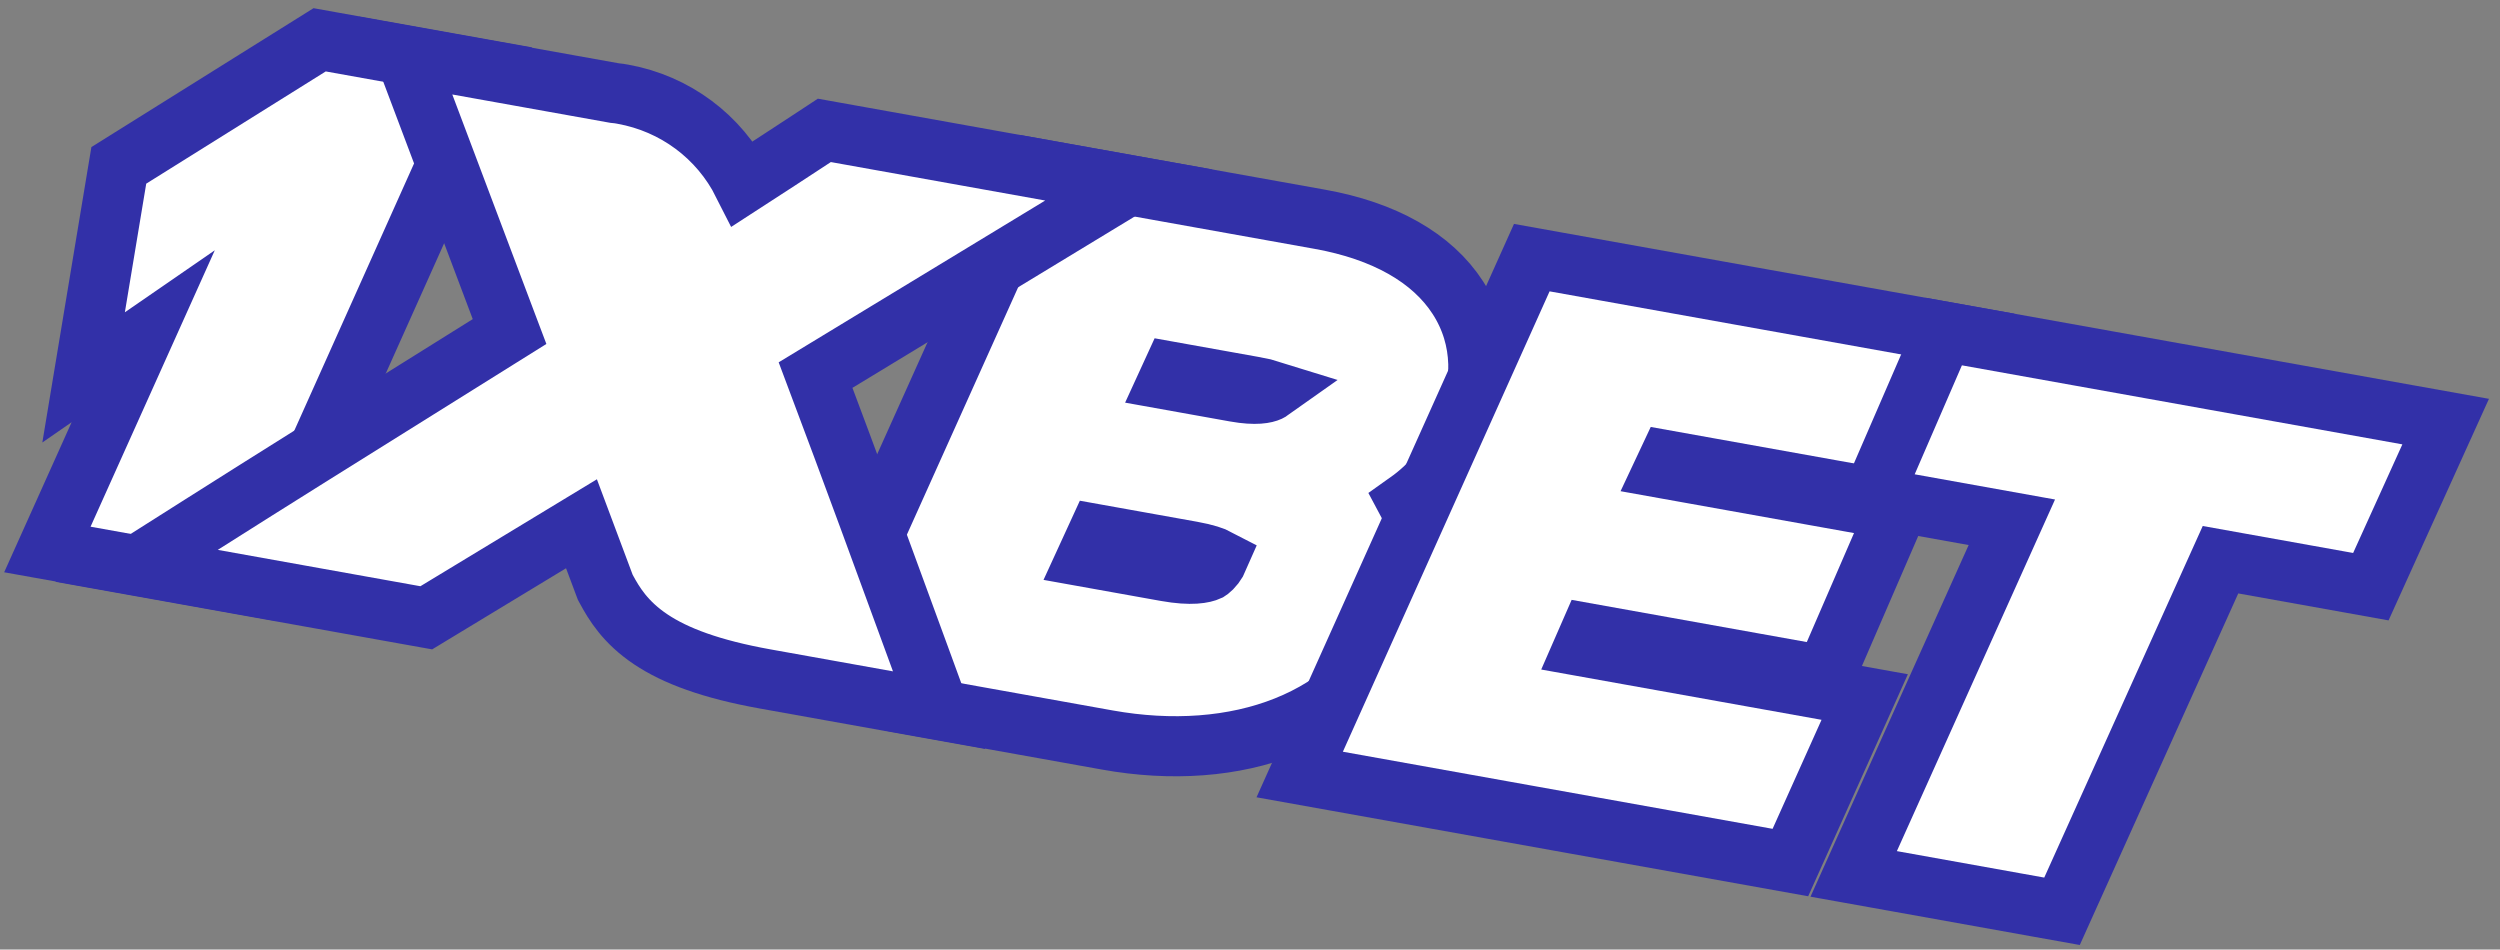 <?xml version="1.0" encoding="UTF-8"?> <svg xmlns="http://www.w3.org/2000/svg" width="208" height="79" viewBox="0 0 208 79" fill="none"><rect x="0" y="0" width="208" height="79" fill="#808080" stroke="none"/><path d="M99.156 45.87C100.333 46.081 101.001 46.324 101.35 46.508C101.323 46.571 101.287 46.644 101.24 46.725C101.124 46.927 100.973 47.122 100.817 47.279C100.671 47.426 100.572 47.487 100.556 47.497C100.164 47.677 99.167 47.922 97.017 47.536L90.439 46.356L91.308 44.462L99.156 45.87ZM101.574 46.649C101.574 46.649 101.573 46.648 101.571 46.646C101.573 46.648 101.574 46.649 101.574 46.649ZM104.347 32.171L104.355 32.173L104.363 32.174C104.964 32.278 105.413 32.388 105.741 32.491C105.697 32.522 105.649 32.548 105.595 32.573C105.314 32.702 104.534 32.92 102.773 32.604L97.227 31.609L97.53 30.948L104.347 32.171ZM117.974 44.408C117.822 43.459 117.523 42.579 117.094 41.778C119.161 40.314 120.792 38.299 121.785 35.961C123.46 32.208 123.496 28.176 121.301 24.776C119.147 21.44 115.16 19.203 109.808 18.243L88.322 14.388L86.401 14.043L85.601 15.823L71.77 46.578L71.349 47.513L71.707 48.474L74.966 57.24L75.463 58.578L76.868 58.83L92.139 61.57C102.812 63.485 112.837 60.121 116.888 51.04L116.89 51.036C117.901 48.759 118.311 46.508 117.974 44.408Z" fill="white" stroke="#3230A8" stroke-width="5"></path><path d="M154.695 41.891L138.478 38.982L138.788 38.322L156.129 41.433L158.077 41.783L158.864 39.967L162.793 30.899L164.048 28.002L160.94 27.445L129.367 21.78L127.445 21.435L126.645 23.216L109.446 61.52L108.135 64.439L111.285 65.004L147.038 71.419L148.961 71.764L149.761 69.983L153.833 60.913L155.144 57.993L151.994 57.428L131.788 53.803L132.262 52.718L149.884 55.88L151.833 56.23L152.62 54.413L156.547 45.346L157.802 42.449L154.695 41.891Z" fill="white" stroke="#3230A8" stroke-width="5"></path><path d="M163.672 27.935L161.724 27.585L160.937 29.402L157.008 38.469L155.753 41.366L158.861 41.923L167.385 43.453L155.54 69.788L154.226 72.709L157.378 73.274L169.64 75.475L171.56 75.819L172.361 74.041L184.746 46.568L195.34 48.468L197.255 48.812L198.058 47.04L202.154 38.002L203.479 35.077L200.318 34.51L163.672 27.935Z" fill="white" stroke="#3230A8" stroke-width="5"></path><path d="M19.466 48.502L21.389 48.847L22.189 47.064L39.36 8.756L40.668 5.837L37.52 5.273L27.543 3.482L26.594 3.312L25.777 3.823L10.841 13.16L9.885 13.758L9.7 14.87L7.923 25.573L6.956 31.399L11.812 28.038L11.921 27.963L5.254 42.797L3.941 45.717L7.093 46.282L19.466 48.502Z" fill="white" stroke="#3230A8" stroke-width="5"></path><path d="M67.752 11.395C65.777 12.694 63.795 13.985 61.81 15.269C59.837 11.35 56.146 8.614 51.816 7.838C51.806 7.836 51.794 7.834 51.782 7.831C51.653 7.808 51.395 7.761 51.104 7.738L38.072 5.4L33.739 4.622L35.292 8.743L42.171 26.993L42.395 27.585C39.843 29.183 37.288 30.778 34.732 32.373C28.747 36.109 22.756 39.849 16.78 43.638L11.357 47.076L17.677 48.21L34.537 51.235L35.467 51.401L36.274 50.912L48.379 43.577L50.297 48.7L50.358 48.861L50.44 49.013C51.086 50.207 52.021 51.777 54.154 53.2C56.194 54.563 59.158 55.681 63.682 56.492L73.854 58.317L78.137 59.086L76.643 54.998C73.736 47.046 70.84 39.133 67.856 31.206L88.259 18.82L93.91 15.39L87.403 14.223L69.568 11.023L68.586 10.847L67.752 11.395Z" fill="white" stroke="#3230A8" stroke-width="5"></path></svg> 